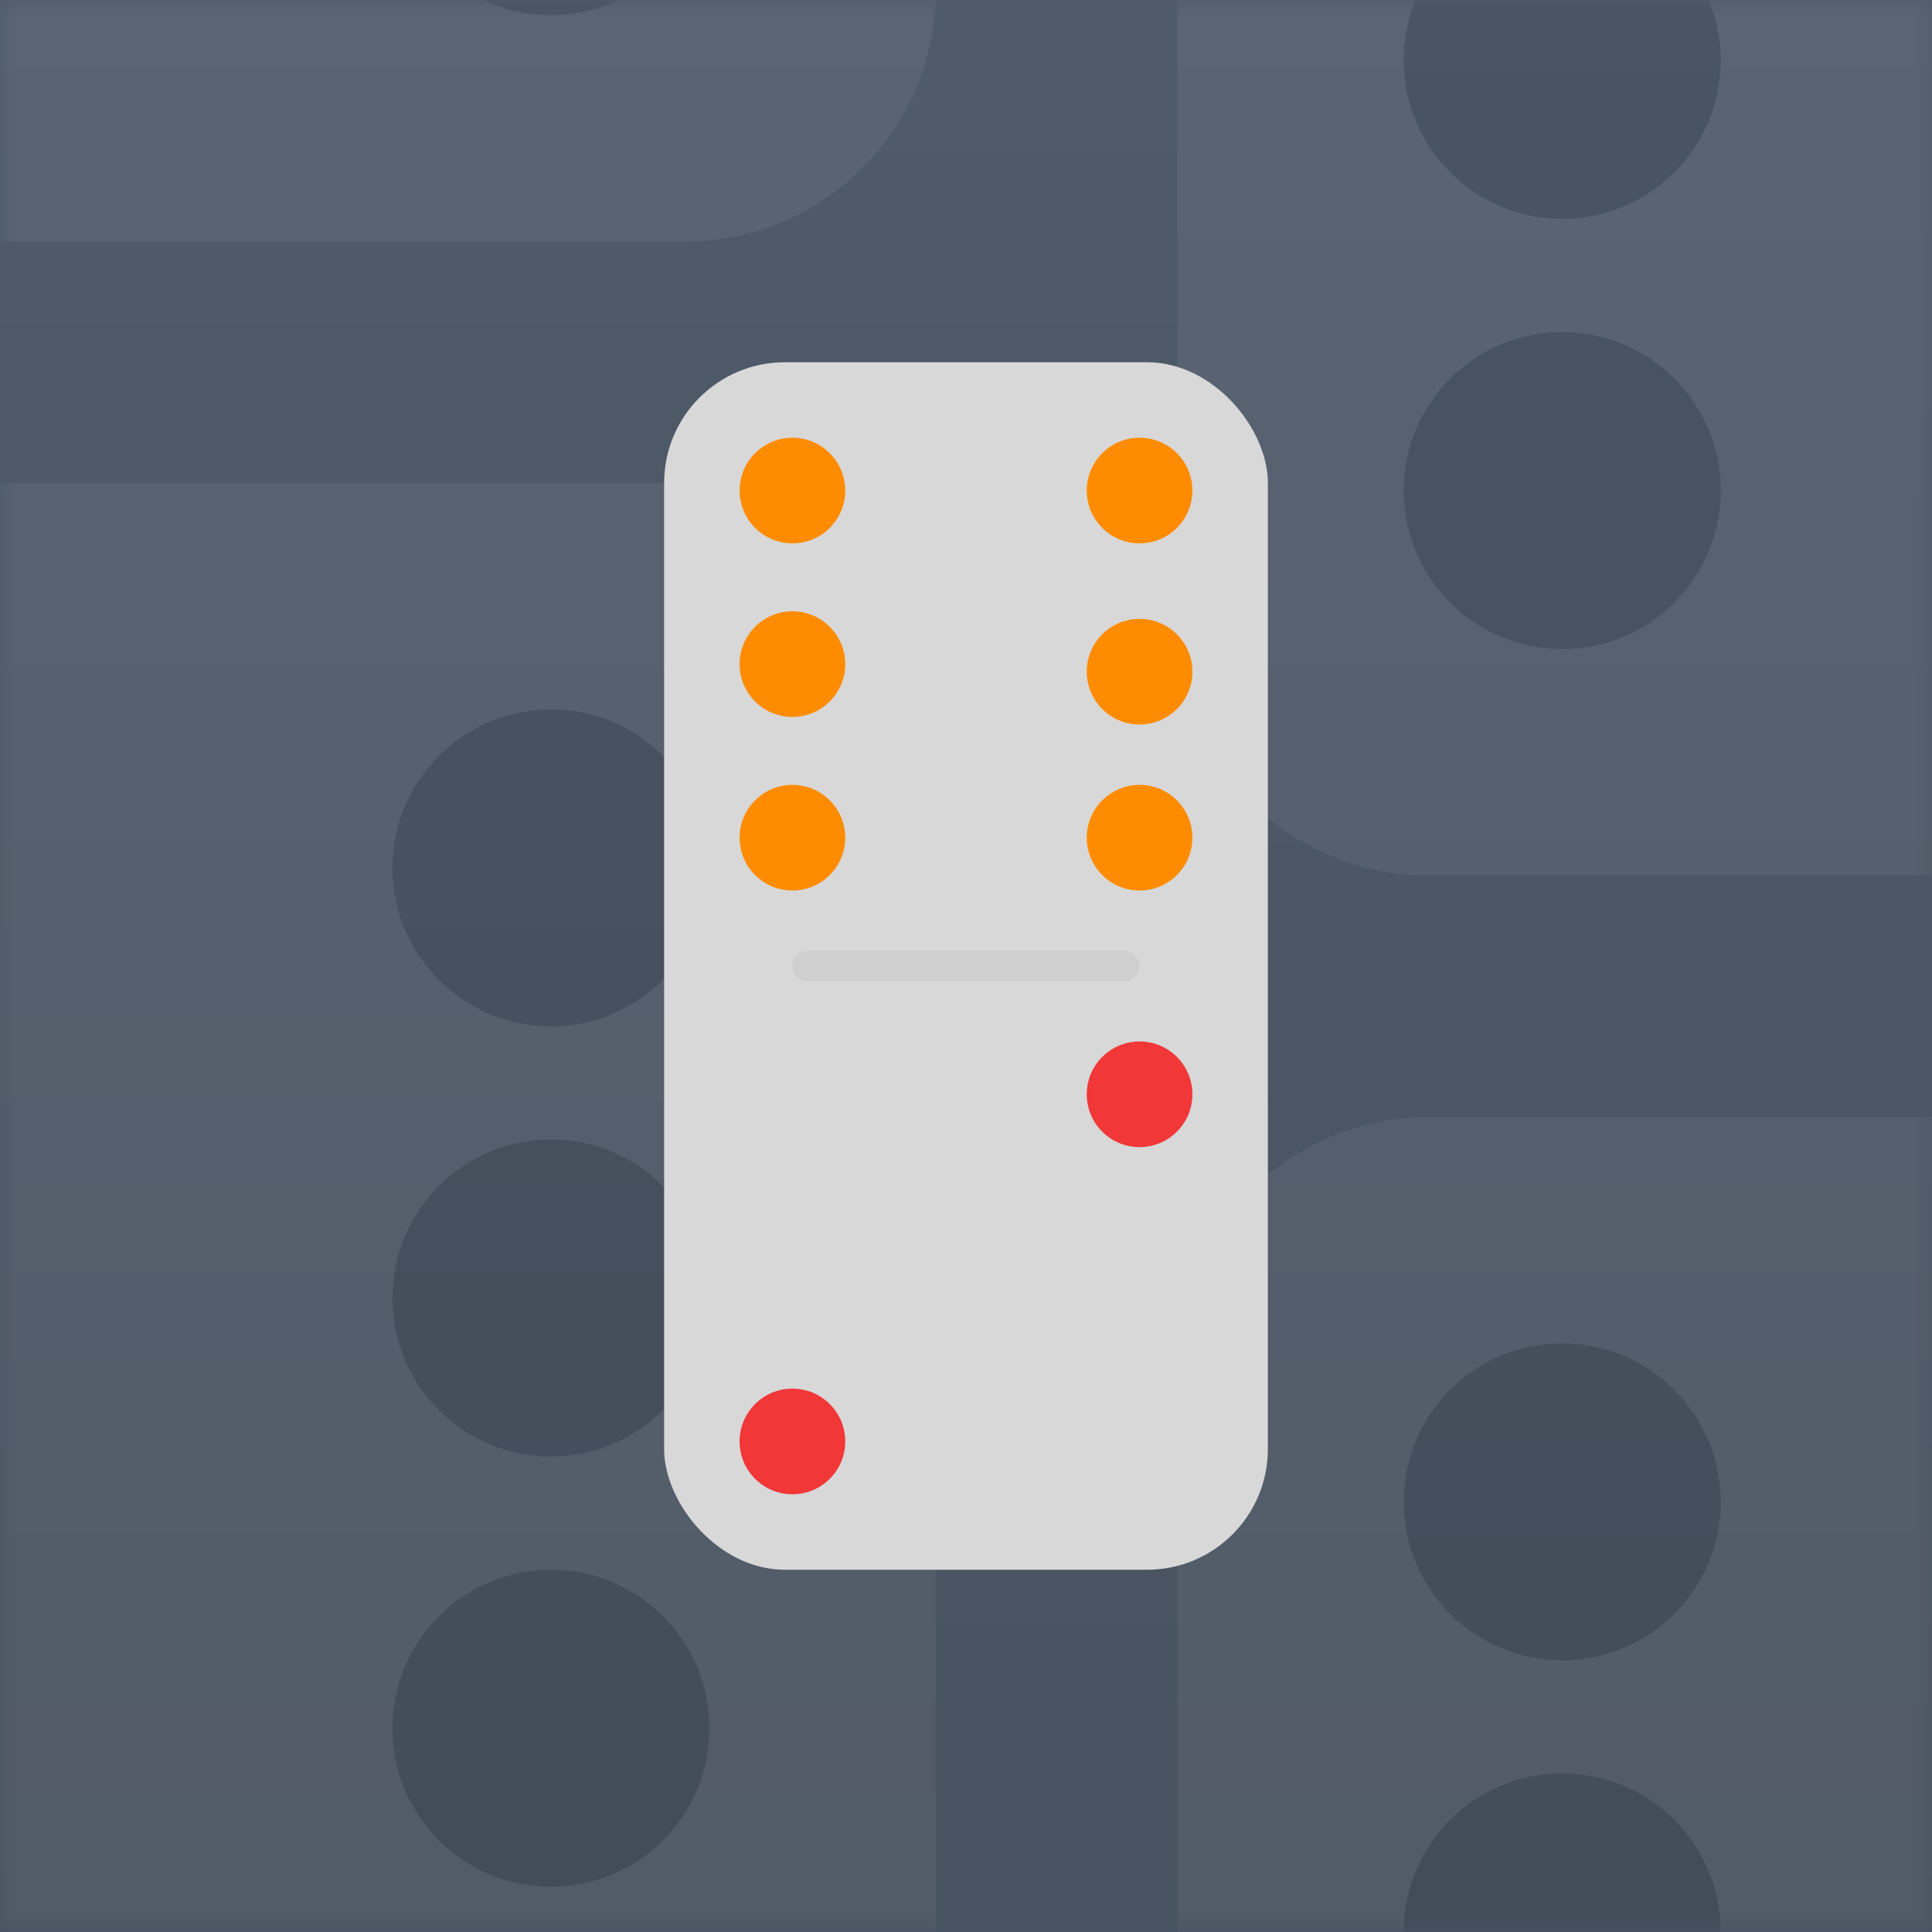 <svg width="64" height="64" viewBox="0 0 64 64" fill="none" xmlns="http://www.w3.org/2000/svg">
<rect width="64" height="64" fill="#535F6F"/>
<mask id="mask0_0_30" style="mask-type:luminance" maskUnits="userSpaceOnUse" x="0" y="0" width="64" height="64">
<rect width="64" height="64" fill="white"/>
</mask>
<g mask="url(#mask0_0_30)">
<g opacity="0.075">
<g filter="url(#filter0_i_0_30)">
<path fill-rule="evenodd" clip-rule="evenodd" d="M-14.681 16H22.681C27.288 16 31 19.714 31 24.295V115.705C31 120.282 27.275 124 22.681 124H-14.681C-19.288 124 -23 120.286 -23 115.705V24.295C-23 19.718 -19.275 16 -14.681 16Z" fill="#DEDAD6"/>
</g>
<rect opacity="0.01" x="-23" y="16" width="54" height="54" fill="#D8D8D8"/>
<path fill-rule="evenodd" clip-rule="evenodd" d="M-5 28.75C-5 31.649 -7.351 34 -10.25 34C-13.149 34 -15.5 31.649 -15.5 28.75C-15.5 25.851 -13.149 23.5 -10.25 23.5C-7.351 23.5 -5 25.851 -5 28.75ZM-5 57.25C-5 60.15 -7.351 62.5 -10.25 62.5C-13.149 62.5 -15.5 60.15 -15.5 57.25C-15.5 54.35 -13.149 52 -10.25 52C-7.351 52 -5 54.35 -5 57.25ZM23.5 43C23.5 45.9 21.149 48.25 18.25 48.25C15.351 48.25 13 45.9 13 43C13 40.1 15.351 37.75 18.25 37.75C21.149 37.75 23.5 40.1 23.5 43ZM-10.25 48.25C-7.351 48.25 -5 45.9 -5 43C-5 40.1 -7.351 37.75 -10.25 37.75C-13.149 37.75 -15.5 40.1 -15.5 43C-15.5 45.9 -13.149 48.25 -10.25 48.25ZM23.5 28.75C23.5 31.649 21.149 34 18.25 34C15.351 34 13 31.649 13 28.75C13 25.851 15.351 23.5 18.25 23.5C21.149 23.5 23.5 25.851 23.5 28.75ZM18.25 62.5C21.149 62.5 23.5 60.15 23.5 57.25C23.5 54.35 21.149 52 18.25 52C15.351 52 13 54.35 13 57.25C13 60.15 15.351 62.5 18.25 62.5Z" fill="black"/>
<g filter="url(#filter1_i_0_30)">
<path fill-rule="evenodd" clip-rule="evenodd" d="M47.319 37H84.681C89.288 37 93 40.714 93 45.295V136.705C93 141.282 89.275 145 84.681 145H47.319C42.712 145 39 141.286 39 136.705V45.295C39 40.718 42.725 37 47.319 37Z" fill="#DEDAD6"/>
</g>
<rect opacity="0.01" x="39" y="37" width="54" height="54" fill="#D8D8D8"/>
<path fill-rule="evenodd" clip-rule="evenodd" d="M57 49.75C57 52.65 54.65 55 51.75 55C48.85 55 46.5 52.65 46.5 49.75C46.5 46.85 48.85 44.5 51.75 44.5C54.65 44.5 57 46.85 57 49.75ZM57 78.25C57 81.15 54.65 83.5 51.75 83.5C48.85 83.5 46.5 81.15 46.5 78.25C46.5 75.35 48.85 73 51.75 73C54.65 73 57 75.35 57 78.25ZM85.5 64C85.5 66.9 83.15 69.25 80.25 69.25C77.35 69.25 75 66.9 75 64C75 61.1 77.35 58.75 80.25 58.75C83.15 58.75 85.5 61.1 85.5 64ZM51.75 69.25C54.65 69.25 57 66.9 57 64C57 61.1 54.65 58.75 51.75 58.75C48.85 58.75 46.5 61.1 46.5 64C46.5 66.9 48.85 69.25 51.75 69.25ZM85.5 49.75C85.5 52.65 83.15 55 80.25 55C77.35 55 75 52.65 75 49.75C75 46.85 77.35 44.5 80.25 44.5C83.15 44.5 85.5 46.85 85.5 49.75ZM80.25 83.5C83.15 83.5 85.5 81.15 85.5 78.25C85.5 75.35 83.15 73 80.25 73C77.35 73 75 75.35 75 78.25C75 81.15 77.35 83.5 80.25 83.5Z" fill="black"/>
<g filter="url(#filter2_i_0_30)">
<path fill-rule="evenodd" clip-rule="evenodd" d="M47.319 -79H84.681C89.288 -79 93 -75.286 93 -70.705V20.705C93 25.282 89.275 29 84.681 29H47.319C42.712 29 39 25.286 39 20.705V-70.705C39 -75.282 42.725 -79 47.319 -79Z" fill="#DEDAD6"/>
</g>
<rect opacity="0.01" x="39" y="-25" width="54" height="54" fill="#D8D8D8"/>
<path fill-rule="evenodd" clip-rule="evenodd" d="M57 -12.25C57 -9.351 54.65 -7 51.75 -7C48.85 -7 46.5 -9.351 46.5 -12.25C46.5 -15.149 48.85 -17.5 51.75 -17.5C54.65 -17.5 57 -15.149 57 -12.25ZM57 16.25C57 19.149 54.65 21.5 51.75 21.5C48.85 21.5 46.5 19.149 46.5 16.25C46.5 13.351 48.85 11 51.75 11C54.65 11 57 13.351 57 16.25ZM85.5 2C85.5 4.899 83.15 7.25 80.25 7.25C77.35 7.25 75 4.899 75 2C75 -0.899 77.35 -3.25 80.25 -3.25C83.15 -3.25 85.5 -0.899 85.5 2ZM51.75 7.25C54.65 7.25 57 4.899 57 2C57 -0.899 54.65 -3.25 51.75 -3.25C48.85 -3.25 46.5 -0.899 46.5 2C46.5 4.899 48.85 7.25 51.75 7.25ZM85.5 -12.25C85.5 -9.351 83.15 -7 80.25 -7C77.35 -7 75 -9.351 75 -12.25C75 -15.149 77.35 -17.5 80.25 -17.5C83.15 -17.5 85.5 -15.149 85.5 -12.25ZM80.25 21.5C83.15 21.5 85.5 19.149 85.5 16.25C85.5 13.351 83.15 11 80.25 11C77.35 11 75 13.351 75 16.25C75 19.149 77.35 21.5 80.25 21.5Z" fill="black"/>
<g filter="url(#filter3_i_0_30)">
<path fill-rule="evenodd" clip-rule="evenodd" d="M-14.681 -100H22.681C27.288 -100 31 -96.286 31 -91.705V-0.295C31 4.282 27.275 8 22.681 8H-14.681C-19.288 8 -23 4.286 -23 -0.295V-91.705C-23 -96.282 -19.275 -100 -14.681 -100Z" fill="#DEDAD6"/>
</g>
<rect opacity="0.01" x="-23" y="-46" width="54" height="54" fill="#D8D8D8"/>
<path fill-rule="evenodd" clip-rule="evenodd" d="M-5 -33.25C-5 -30.351 -7.351 -28 -10.25 -28C-13.149 -28 -15.5 -30.351 -15.5 -33.25C-15.5 -36.15 -13.149 -38.5 -10.25 -38.5C-7.351 -38.5 -5 -36.15 -5 -33.25ZM-5 -4.75C-5 -1.851 -7.351 0.5 -10.25 0.5C-13.149 0.5 -15.5 -1.851 -15.5 -4.75C-15.5 -7.649 -13.149 -10 -10.25 -10C-7.351 -10 -5 -7.649 -5 -4.75ZM23.5 -19C23.5 -16.101 21.149 -13.75 18.25 -13.75C15.351 -13.75 13 -16.101 13 -19C13 -21.899 15.351 -24.25 18.25 -24.25C21.149 -24.25 23.5 -21.899 23.5 -19ZM-10.25 -13.75C-7.351 -13.75 -5 -16.101 -5 -19C-5 -21.899 -7.351 -24.25 -10.25 -24.25C-13.149 -24.25 -15.5 -21.899 -15.5 -19C-15.5 -16.101 -13.149 -13.75 -10.25 -13.75ZM23.5 -33.25C23.5 -30.351 21.149 -28 18.25 -28C15.351 -28 13 -30.351 13 -33.25C13 -36.15 15.351 -38.5 18.25 -38.5C21.149 -38.5 23.5 -36.15 23.5 -33.25ZM18.25 0.5C21.149 0.5 23.5 -1.851 23.5 -4.75C23.5 -7.649 21.149 -10 18.25 -10C15.351 -10 13 -7.649 13 -4.75C13 -1.851 15.351 0.5 18.25 0.5Z" fill="black"/>
</g>
</g>
<rect width="64" height="64" fill="url(#paint0_linear_0_30)" fill-opacity="0.13"/>
<mask id="mask1_0_30" style="mask-type:luminance" maskUnits="userSpaceOnUse" x="0" y="0" width="64" height="64">
<rect width="64" height="64" fill="white"/>
</mask>
<g mask="url(#mask1_0_30)">
</g>
<rect x="22" y="12" width="20" height="40" rx="4" fill="#D8D8D8"/>
<path opacity="0.254" fill-rule="evenodd" clip-rule="evenodd" d="M26.75 31.5C26.474 31.5 26.25 31.724 26.25 32V32C26.25 32.276 26.474 32.5 26.75 32.5H37.25C37.526 32.5 37.75 32.276 37.75 32V32C37.75 31.724 37.526 31.5 37.25 31.5H26.75Z" fill="black" fill-opacity="0.17"/>
<path fill-rule="evenodd" clip-rule="evenodd" d="M26.25 18C27.216 18 28 17.216 28 16.25C28 15.284 27.216 14.5 26.25 14.5C25.284 14.5 24.5 15.284 24.5 16.25C24.5 17.216 25.284 18 26.25 18ZM26.25 23.75C27.216 23.75 28 22.966 28 22C28 21.034 27.216 20.25 26.25 20.25C25.284 20.25 24.5 21.034 24.5 22C24.5 22.966 25.284 23.75 26.25 23.75ZM28 27.75C28 28.716 27.216 29.5 26.25 29.5C25.284 29.5 24.5 28.716 24.5 27.75C24.5 26.784 25.284 26 26.25 26C27.216 26 28 26.784 28 27.75ZM37.75 18C38.717 18 39.5 17.216 39.5 16.25C39.5 15.284 38.717 14.5 37.75 14.5C36.783 14.5 36 15.284 36 16.25C36 17.216 36.783 18 37.75 18ZM39.5 22.25C39.5 23.216 38.717 24 37.75 24C36.783 24 36 23.216 36 22.25C36 21.284 36.783 20.5 37.75 20.5C38.717 20.5 39.5 21.284 39.5 22.25ZM37.75 29.5C38.717 29.5 39.5 28.716 39.5 27.75C39.5 26.784 38.717 26 37.75 26C36.783 26 36 26.784 36 27.75C36 28.716 36.783 29.5 37.75 29.5Z" fill="#FF8C00"/>
<path fill-rule="evenodd" clip-rule="evenodd" d="M37.75 38C38.717 38 39.5 37.217 39.5 36.25C39.5 35.283 38.717 34.5 37.75 34.5C36.783 34.5 36 35.283 36 36.25C36 37.217 36.783 38 37.75 38ZM26.25 49.5C27.216 49.5 28 48.717 28 47.75C28 46.783 27.216 46 26.25 46C25.284 46 24.5 46.783 24.5 47.75C24.5 48.717 25.284 49.5 26.25 49.5Z" fill="#F13737"/>
<defs>
<filter id="filter0_i_0_30" x="-23" y="16" width="54" height="108" filterUnits="userSpaceOnUse" color-interpolation-filters="sRGB">
<feFlood flood-opacity="0" result="BackgroundImageFix"/>
<feBlend mode="normal" in="SourceGraphic" in2="BackgroundImageFix" result="shape"/>
<feColorMatrix in="SourceAlpha" type="matrix" values="0 0 0 0 0 0 0 0 0 0 0 0 0 0 0 0 0 0 127 0" result="hardAlpha"/>
<feOffset/>
<feGaussianBlur stdDeviation="2"/>
<feComposite in2="hardAlpha" operator="arithmetic" k2="-1" k3="1"/>
<feColorMatrix type="matrix" values="0 0 0 0 0 0 0 0 0 0 0 0 0 0 0 0 0 0 0.06 0"/>
<feBlend mode="normal" in2="shape" result="effect1_innerShadow_0_30"/>
</filter>
<filter id="filter1_i_0_30" x="39" y="37" width="54" height="108" filterUnits="userSpaceOnUse" color-interpolation-filters="sRGB">
<feFlood flood-opacity="0" result="BackgroundImageFix"/>
<feBlend mode="normal" in="SourceGraphic" in2="BackgroundImageFix" result="shape"/>
<feColorMatrix in="SourceAlpha" type="matrix" values="0 0 0 0 0 0 0 0 0 0 0 0 0 0 0 0 0 0 127 0" result="hardAlpha"/>
<feOffset/>
<feGaussianBlur stdDeviation="2"/>
<feComposite in2="hardAlpha" operator="arithmetic" k2="-1" k3="1"/>
<feColorMatrix type="matrix" values="0 0 0 0 0 0 0 0 0 0 0 0 0 0 0 0 0 0 0.06 0"/>
<feBlend mode="normal" in2="shape" result="effect1_innerShadow_0_30"/>
</filter>
<filter id="filter2_i_0_30" x="39" y="-79" width="54" height="108" filterUnits="userSpaceOnUse" color-interpolation-filters="sRGB">
<feFlood flood-opacity="0" result="BackgroundImageFix"/>
<feBlend mode="normal" in="SourceGraphic" in2="BackgroundImageFix" result="shape"/>
<feColorMatrix in="SourceAlpha" type="matrix" values="0 0 0 0 0 0 0 0 0 0 0 0 0 0 0 0 0 0 127 0" result="hardAlpha"/>
<feOffset/>
<feGaussianBlur stdDeviation="2"/>
<feComposite in2="hardAlpha" operator="arithmetic" k2="-1" k3="1"/>
<feColorMatrix type="matrix" values="0 0 0 0 0 0 0 0 0 0 0 0 0 0 0 0 0 0 0.06 0"/>
<feBlend mode="normal" in2="shape" result="effect1_innerShadow_0_30"/>
</filter>
<filter id="filter3_i_0_30" x="-23" y="-100" width="54" height="108" filterUnits="userSpaceOnUse" color-interpolation-filters="sRGB">
<feFlood flood-opacity="0" result="BackgroundImageFix"/>
<feBlend mode="normal" in="SourceGraphic" in2="BackgroundImageFix" result="shape"/>
<feColorMatrix in="SourceAlpha" type="matrix" values="0 0 0 0 0 0 0 0 0 0 0 0 0 0 0 0 0 0 127 0" result="hardAlpha"/>
<feOffset/>
<feGaussianBlur stdDeviation="2"/>
<feComposite in2="hardAlpha" operator="arithmetic" k2="-1" k3="1"/>
<feColorMatrix type="matrix" values="0 0 0 0 0 0 0 0 0 0 0 0 0 0 0 0 0 0 0.06 0"/>
<feBlend mode="normal" in2="shape" result="effect1_innerShadow_0_30"/>
</filter>
<linearGradient id="paint0_linear_0_30" x1="0" y1="0" x2="0" y2="64" gradientUnits="userSpaceOnUse">
<stop stop-opacity="0.324"/>
<stop offset="1"/>
</linearGradient>
</defs>
</svg>
